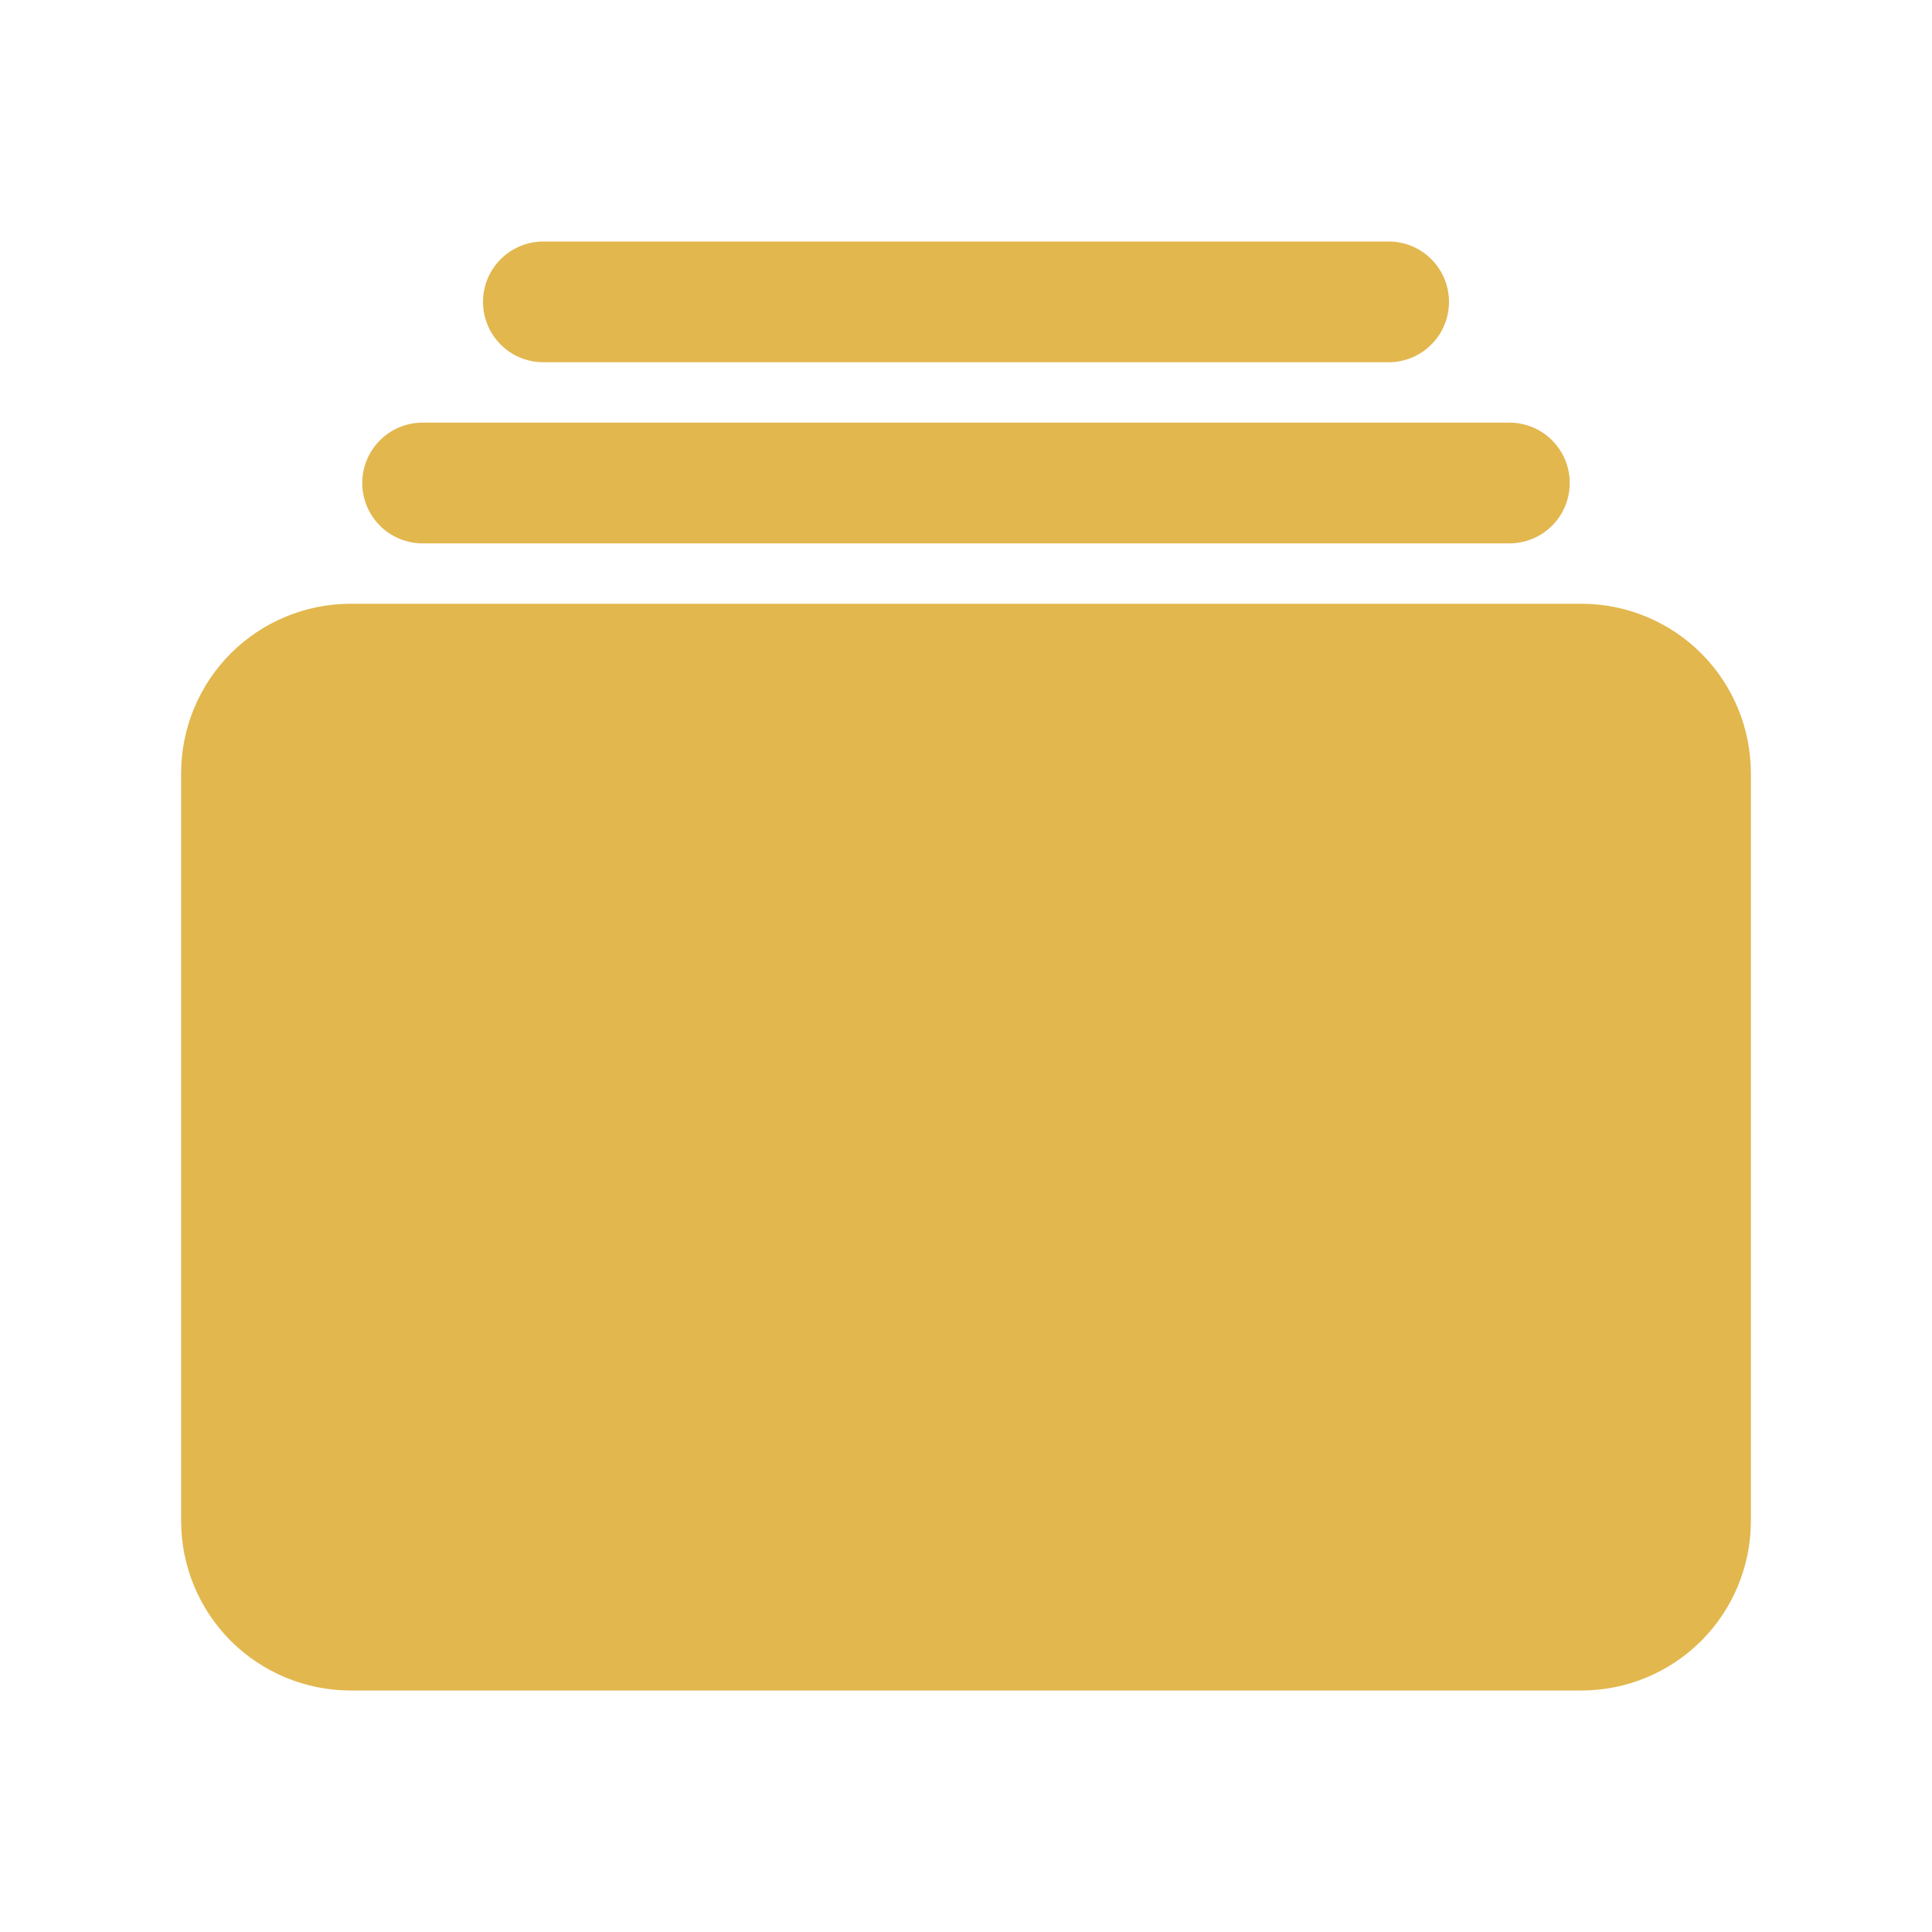 <svg xmlns="http://www.w3.org/2000/svg" id="ww-set2-albums" width="100%" height="100%" viewBox="0 0 32 32" fill="rgb(191, 136, 69)" style="&#10;    fill: #e2b74e;&#10;"><path d="M23 6H9C8.735 6 8.48 5.895 8.293 5.707C8.105 5.52 8 5.265 8 5C8 4.735 8.105 4.48 8.293 4.293C8.48 4.105 8.735 4 9 4H23C23.265 4 23.52 4.105 23.707 4.293C23.895 4.48 24 4.735 24 5C24 5.265 23.895 5.52 23.707 5.707C23.52 5.895 23.265 6 23 6Z"/><path d="M25 9H7C6.735 9 6.48 8.895 6.293 8.707C6.105 8.52 6 8.265 6 8C6 7.735 6.105 7.48 6.293 7.293C6.48 7.105 6.735 7 7 7H25C25.265 7 25.52 7.105 25.707 7.293C25.895 7.48 26 7.735 26 8C26 8.265 25.895 8.52 25.707 8.707C25.52 8.895 25.265 9 25 9Z"/><path d="M26.196 28H5.804C5.061 27.999 4.348 27.703 3.822 27.178C3.297 26.652 3.001 25.939 3 25.196V12.804C3.001 12.061 3.297 11.348 3.822 10.822C4.348 10.297 5.061 10.001 5.804 10H26.196C26.939 10.001 27.652 10.297 28.178 10.822C28.703 11.348 28.999 12.061 29 12.804V25.196C28.999 25.939 28.703 26.652 28.178 27.178C27.652 27.703 26.939 27.999 26.196 28Z"/></svg>
